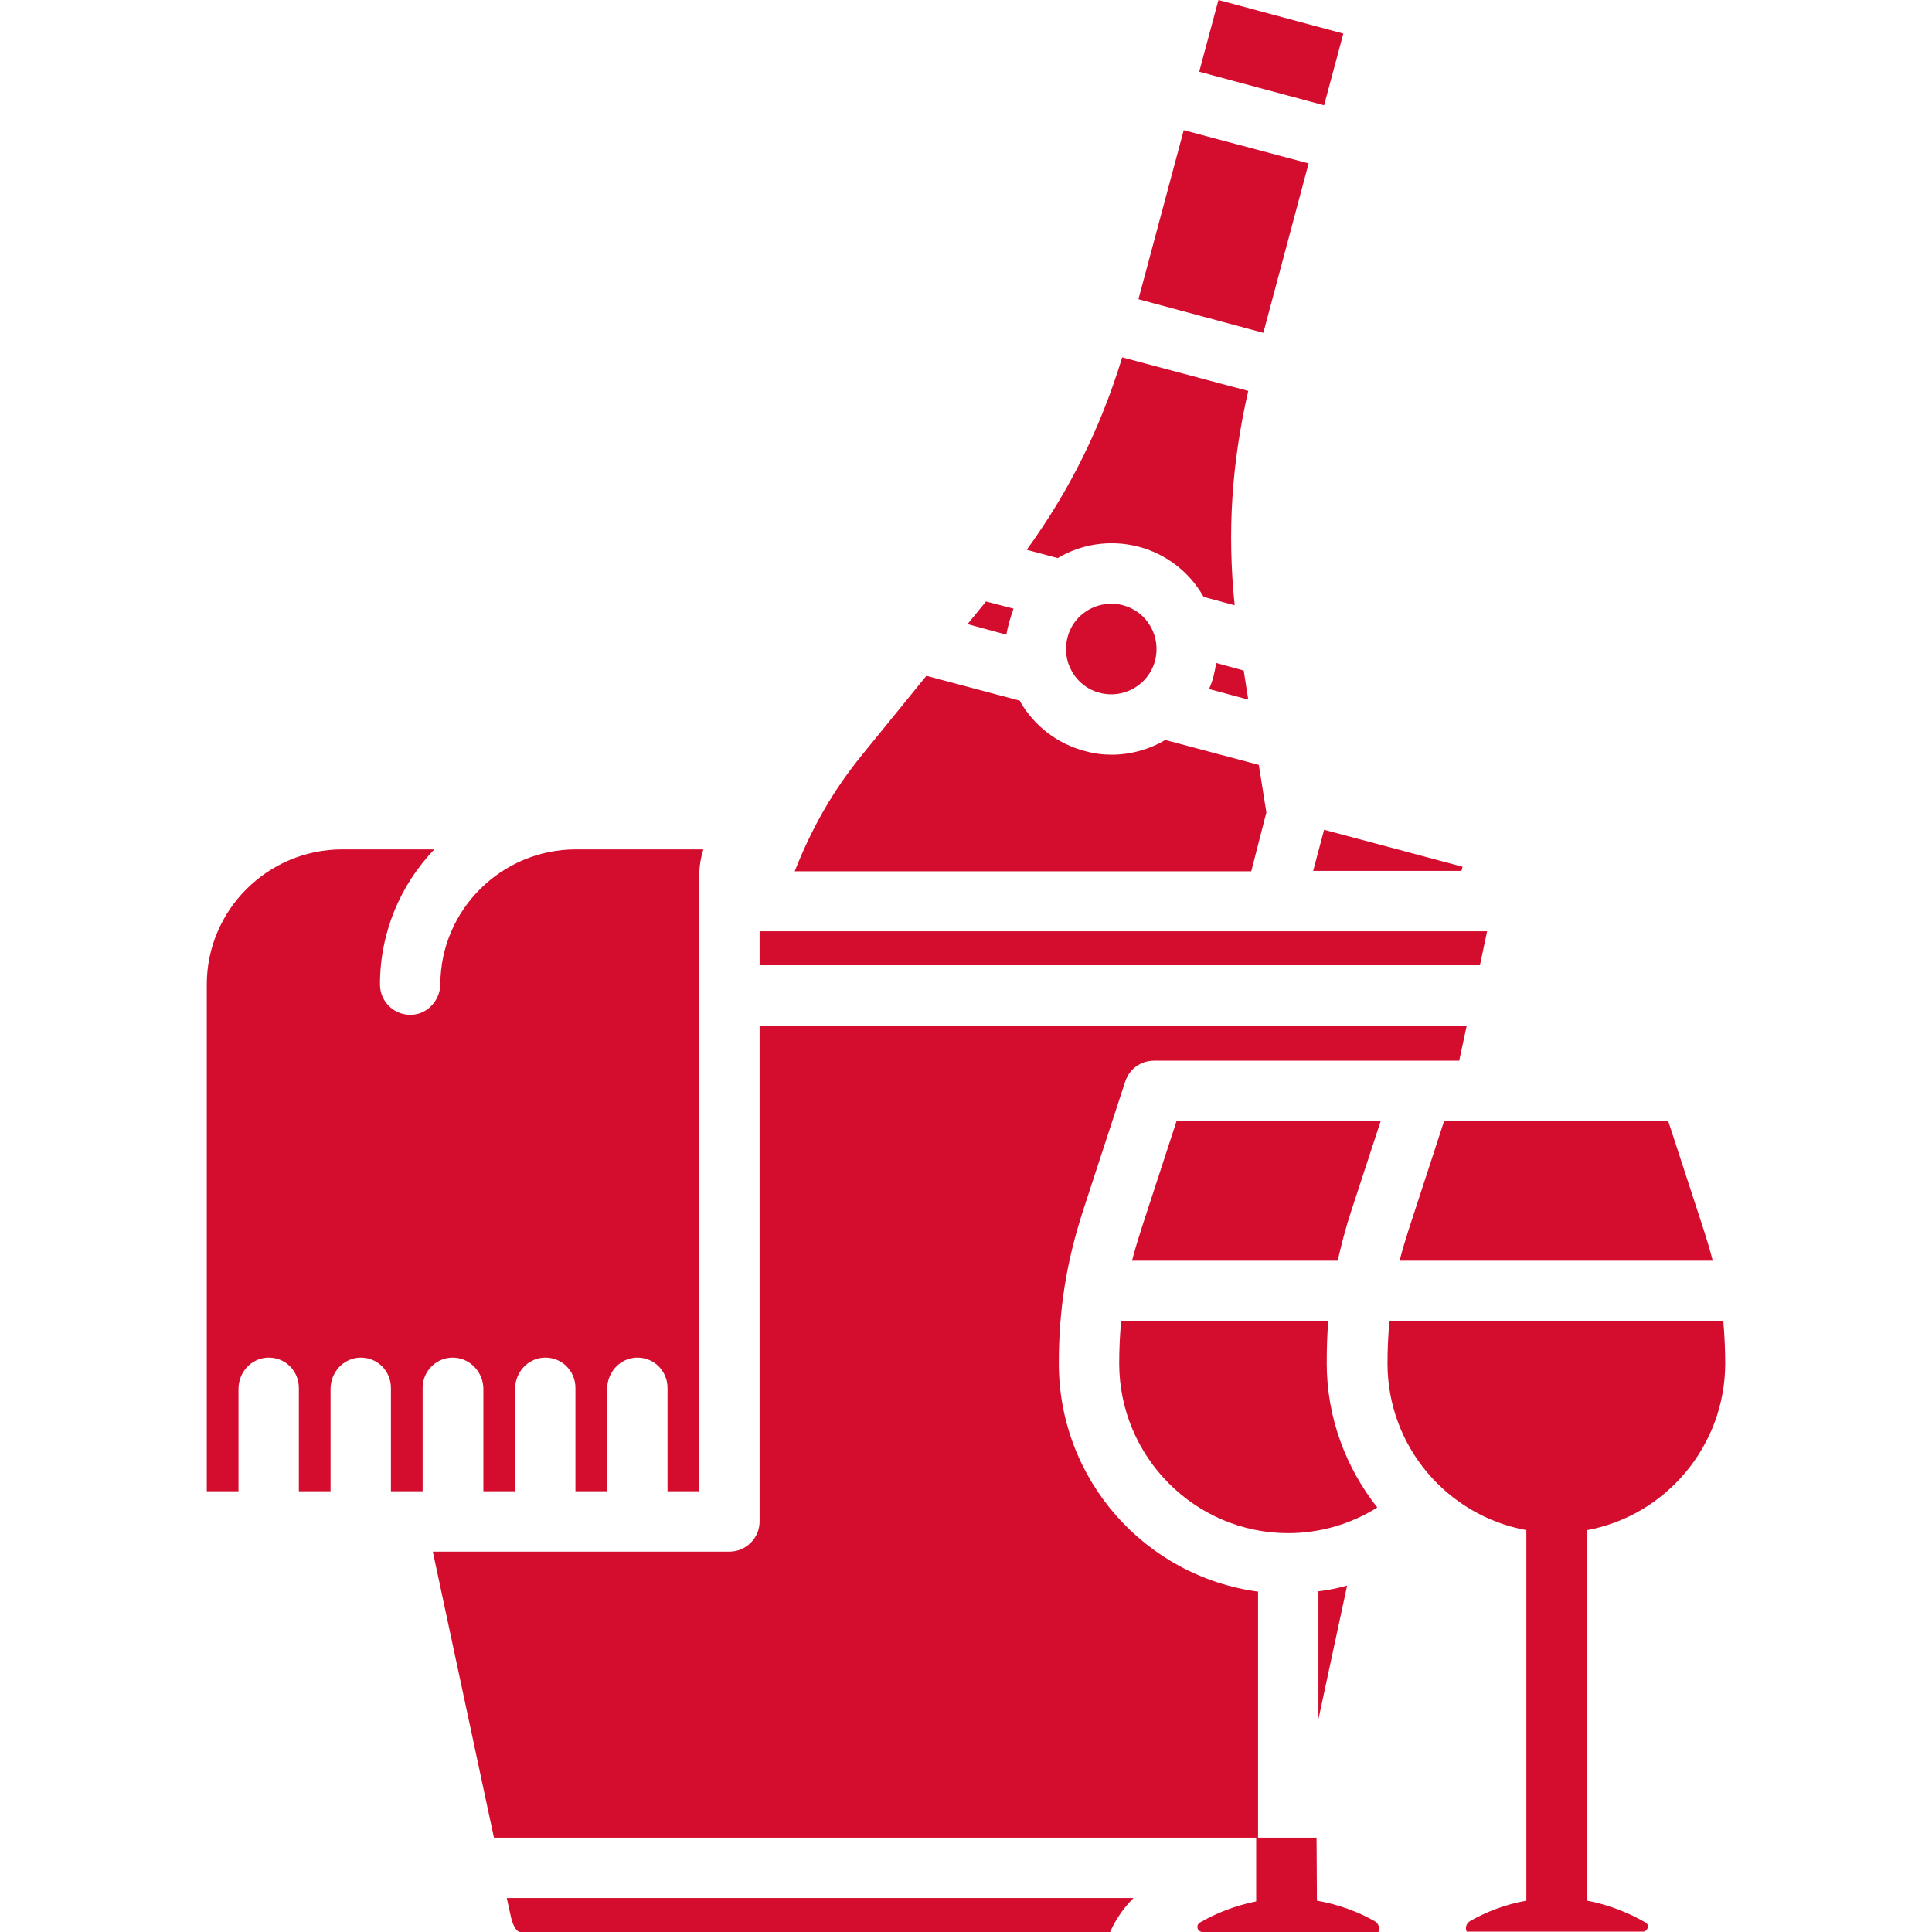<?xml version="1.0" encoding="utf-8"?>
<!-- Generator: Adobe Illustrator 27.3.1, SVG Export Plug-In . SVG Version: 6.00 Build 0)  -->
<svg version="1.1" id="Layer_1" xmlns="http://www.w3.org/2000/svg" xmlns:xlink="http://www.w3.org/1999/xlink" x="0px" y="0px"
	 viewBox="0 0 512 512" style="enable-background:new 0 0 512 512;" xml:space="preserve">
<style type="text/css">
	.st0{fill:#d40d2e;}
</style>
<g>
	<path class="st0" d="M356,8.9L322.9,0l-5.1,19l33.1,8.9L356,8.9z"/>
	<path class="st0" d="M348.9,487h-15.5v-65.2c-29.8-4-52.8-29.5-52.8-60.5c0-14.3,2-26.8,6.4-40.4l11.2-34.3
		c1.1-3.3,4.1-5.5,7.6-5.5h71h9.9l2-9.3H201.3v131.4c0,4.4-3.6,8-8,8h-78.6l16.2,75.8h202v16.9c-5.6,1.1-10.8,3.2-14.9,5.6
		c-1.2,0.7-0.7,2.5,0.7,2.5h46.6c0,0,0,0,0,0c0.4-1,0.1-2.2-0.9-2.8c-4.3-2.5-9.7-4.5-15.4-5.5L348.9,487z"/>
	<path class="st0" d="M322.3,175.7c-0.2,1.2-0.4,2.3-0.7,3.5c-0.3,1.2-0.7,2.3-1.2,3.4l10.4,2.8l-1.2-7.7L322.3,175.7z"/>
	<path class="st0" d="M301.8,144.9C301.8,144.9,301.8,144.9,301.8,144.9c7.2,1.9,13.3,6.6,17,13c0.1,0.1,0.1,0.2,0.2,0.3l8.2,2.2
		c-2-19.4-0.8-37.6,3.6-56.8l-33.4-8.9c-5.8,18.9-13.9,35.2-25.3,51l8.2,2.2C286.5,144.2,294.2,142.9,301.8,144.9L301.8,144.9z"/>
	<path class="st0" d="M297.6,160.4c-1-0.3-2.1-0.4-3.1-0.4c-5.3,0-10.2,3.5-11.6,8.9c-0.8,3.1-0.4,6.3,1.2,9.1
		c1.6,2.8,4.2,4.8,7.3,5.6c6.4,1.7,13-2.1,14.7-8.5c0.8-3.1,0.4-6.3-1.2-9.1C303.3,163.2,300.7,161.2,297.6,160.4L297.6,160.4z"/>
	<path class="st0" d="M394.1,246.8H201.3v9h190.9L394.1,246.8z"/>
	<path class="st0" d="M267.5,164.7c0.3-1.1,0.7-2.3,1.1-3.4l-7.3-1.9l-4.9,6l10.3,2.8C266.9,167,267.2,165.8,267.5,164.7z"/>
	<path class="st0" d="M346.8,43.3l-33.1-8.8l-12,44.8l33.1,8.9L346.8,43.3z"/>
	<path class="st0" d="M373.3,325.9c-0.9,2.8-1.7,5.5-2.4,8.2h83c-0.7-2.7-1.5-5.4-2.4-8.2l-9.4-28.8h-59.4L373.3,325.9z"/>
	<path class="st0" d="M348,230.8h39.3l0.3-1.1l-36.7-9.8L348,230.8z"/>
	<path class="st0" d="M335.6,215.3l-2-12.6l-24.8-6.6c-4.2,2.5-9.2,3.9-14.2,3.9c-2.4,0-4.8-0.3-7.2-1c-7.2-1.9-13.3-6.6-17-13
		c0-0.1-0.1-0.2-0.1-0.3l-24.8-6.6l-17,20.9c-7.5,9.2-13.2,19-17.9,30.9h121L335.6,215.3z"/>
	<path class="st0" d="M457.2,361.3c0-3.9-0.2-7.6-0.5-11.2h-88.5c-0.3,3.6-0.5,7.3-0.5,11.2c0,22.1,15.9,40.4,36.8,44.2v98.2
		c-5.6,1-10.7,3-14.9,5.4c-1,0.6-1.4,1.8-0.9,2.8l0,0h46.7c1.3,0,1.8-1.8,0.7-2.4c-4.3-2.5-9.7-4.7-15.5-5.8v-98.2
		C441.3,401.7,457.2,383.3,457.2,361.3z"/>
	<path class="st0" d="M311.8,297.1l-9.4,28.8c-0.9,2.8-1.7,5.5-2.4,8.2h54.5c1-4.3,2.1-8.7,3.6-13.2l7.8-23.8L311.8,297.1
		L311.8,297.1z"/>
	<path class="st0" d="M351.6,361.3c0-3.8,0.1-7.5,0.4-11.2h-54.9c-0.3,3.6-0.5,7.3-0.5,11.2c0,24.8,20.1,45,44.8,45
		c8.4,0,16.6-2.4,23.6-6.8C356.7,389,351.6,375.7,351.6,361.3L351.6,361.3z"/>
	<path class="st0" d="M128.1,368.1v27.1h8.4v-27.1c0-4.3,3.2-8,7.5-8.3c4.7-0.3,8.5,3.4,8.5,8v27.4h8.4v-27.1c0-4.3,3.2-8,7.5-8.3
		c4.7-0.3,8.5,3.4,8.5,8v27.4h8.4v-163c0-2.5,0.4-4.9,1.1-7.1h-33.8c-19.7,0-35.8,16-35.9,35.6c0,4.2-3.2,7.9-7.3,8.2
		c-4.7,0.4-8.7-3.3-8.7-8c0-13.9,5.5-26.5,14.4-35.8H90.7c-19.8,0-35.9,16.1-35.9,35.8v134.3h8.4v-27.1c0-4.3,3.2-8,7.5-8.3
		c4.7-0.3,8.5,3.4,8.5,8v27.4h8.4v-27.1c0-4.3,3.2-8,7.5-8.3c4.7-0.3,8.5,3.4,8.5,8v27.4h8.4v-27.4c0-4.6,3.9-8.3,8.5-8
		C124.8,360.1,128.1,363.8,128.1,368.1L128.1,368.1z"/>
	<path class="st0" d="M357,420.2c-2.5,0.7-5,1.2-7.6,1.5v33.9L357,420.2z"/>
	<path class="st0" d="M135.4,508c0.3,1.4,1.2,4,2.5,4h156.3c1.4-3.2,3.5-6.3,6.2-9H134.3L135.4,508z"/>
</g>
</svg>
